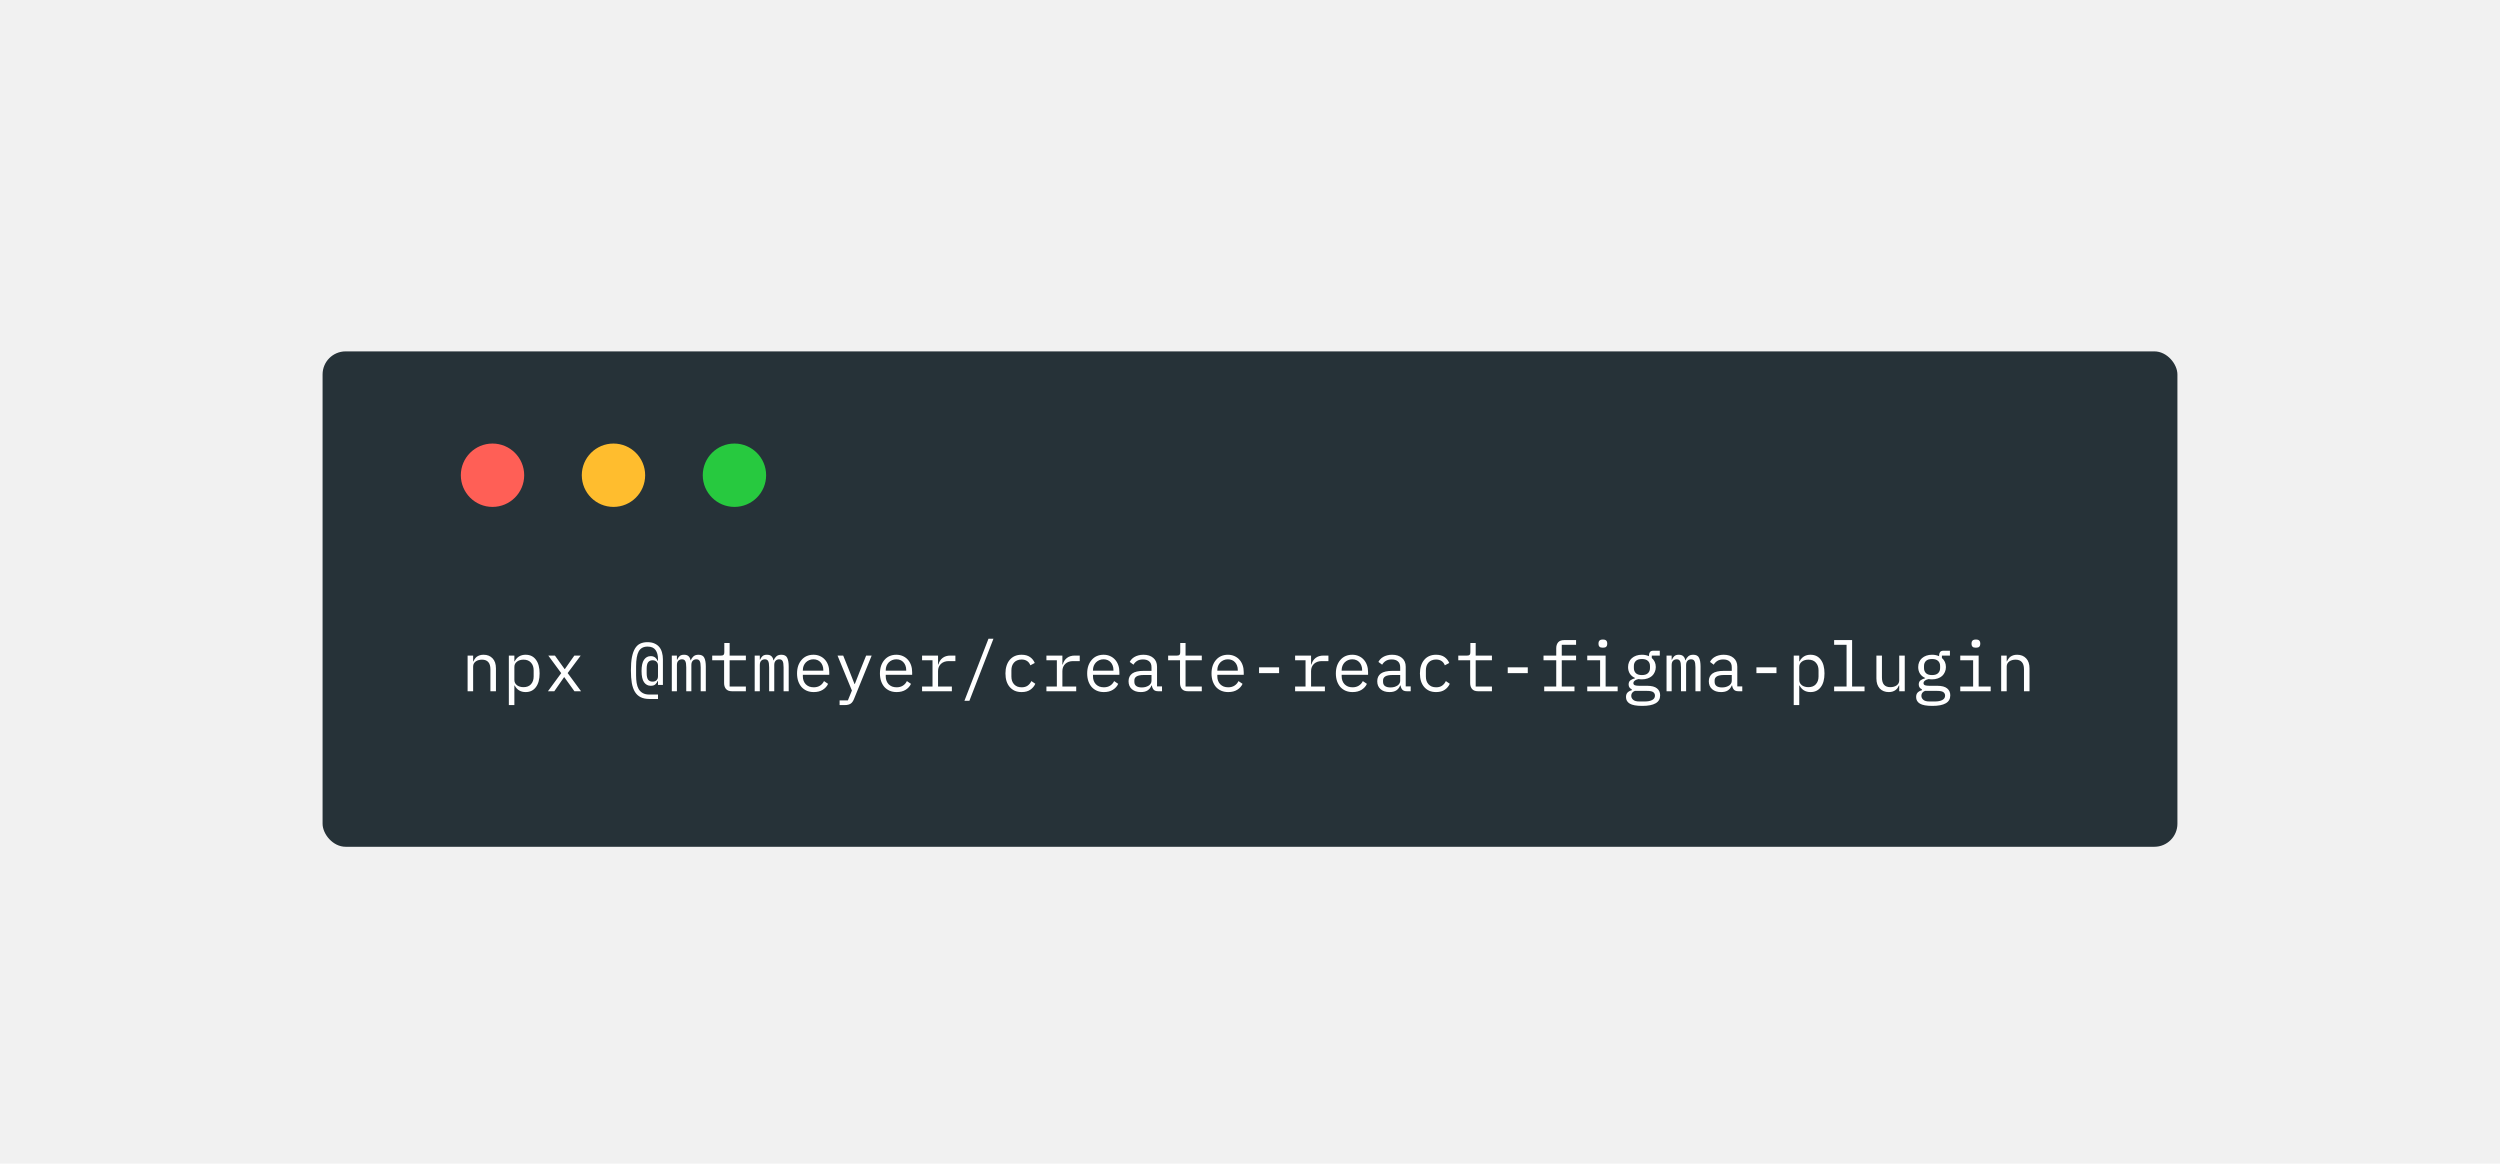 <svg width="434" height="202" viewBox="0 0 434 202" fill="none" xmlns="http://www.w3.org/2000/svg">
<rect width="434" height="202" fill="#F1F1F1"/>
<g filter="url(#filter0_d)">
<rect x="56" y="58" width="322" height="86" rx="4" fill="#263238"/>
<circle cx="85.5" cy="79.5" r="5.5" fill="#FF5F56"/>
<circle cx="106.5" cy="79.5" r="5.5" fill="#FFBD2E"/>
<circle cx="127.5" cy="79.5" r="5.5" fill="#27C93F"/>
<path d="M81.176 117V110.808H82.136V111.816H82.184C82.248 111.664 82.328 111.52 82.424 111.384C82.52 111.24 82.636 111.116 82.772 111.012C82.916 110.908 83.084 110.824 83.276 110.76C83.468 110.696 83.692 110.664 83.948 110.664C84.596 110.664 85.116 110.872 85.508 111.288C85.9 111.696 86.096 112.276 86.096 113.028V117H85.136V113.196C85.136 112.628 85.012 112.208 84.764 111.936C84.516 111.656 84.152 111.516 83.672 111.516C83.48 111.516 83.292 111.54 83.108 111.588C82.924 111.636 82.76 111.708 82.616 111.804C82.472 111.9 82.356 112.024 82.268 112.176C82.18 112.328 82.136 112.504 82.136 112.704V117H81.176ZM88.335 110.808H89.295V111.816H89.343C89.743 111.048 90.379 110.664 91.251 110.664C92.011 110.664 92.603 110.948 93.027 111.516C93.459 112.084 93.675 112.88 93.675 113.904C93.675 114.928 93.459 115.724 93.027 116.292C92.603 116.86 92.011 117.144 91.251 117.144C90.379 117.144 89.743 116.76 89.343 115.992H89.295V119.4H88.335V110.808ZM90.879 116.292C91.439 116.292 91.871 116.124 92.175 115.788C92.487 115.444 92.643 114.992 92.643 114.432V113.376C92.643 112.816 92.487 112.368 92.175 112.032C91.871 111.688 91.439 111.516 90.879 111.516C90.663 111.516 90.459 111.544 90.267 111.6C90.075 111.656 89.907 111.74 89.763 111.852C89.619 111.956 89.503 112.088 89.415 112.248C89.335 112.4 89.295 112.58 89.295 112.788V115.02C89.295 115.228 89.335 115.412 89.415 115.572C89.503 115.724 89.619 115.856 89.763 115.968C89.907 116.072 90.075 116.152 90.267 116.208C90.459 116.264 90.663 116.292 90.879 116.292ZM95.123 117L97.427 113.856L95.183 110.808H96.335L97.271 112.116L98.015 113.148H98.063L98.783 112.116L99.707 110.808H100.811L98.543 113.844L100.871 117H99.719L98.675 115.548L97.967 114.564H97.919L97.235 115.548L96.227 117H95.123ZM114.229 118.344H112.753C112.145 118.344 111.633 118.24 111.217 118.032C110.809 117.832 110.477 117.524 110.221 117.108C109.973 116.7 109.793 116.188 109.681 115.572C109.577 114.956 109.525 114.232 109.525 113.4C109.525 112.472 109.585 111.696 109.705 111.072C109.833 110.44 110.017 109.932 110.257 109.548C110.497 109.164 110.793 108.892 111.145 108.732C111.505 108.564 111.921 108.48 112.393 108.48C112.873 108.48 113.281 108.556 113.617 108.708C113.961 108.86 114.241 109.068 114.457 109.332C114.673 109.596 114.829 109.912 114.925 110.28C115.029 110.64 115.081 111.028 115.081 111.444V115.908H114.229V115.224H114.169C114.089 115.432 113.957 115.624 113.773 115.8C113.589 115.968 113.321 116.052 112.969 116.052C112.481 116.052 112.093 115.848 111.805 115.44C111.517 115.024 111.373 114.372 111.373 113.484C111.373 112.596 111.517 111.944 111.805 111.528C112.093 111.112 112.481 110.904 112.969 110.904C113.145 110.904 113.297 110.928 113.425 110.976C113.561 111.024 113.677 111.088 113.773 111.168C113.869 111.248 113.949 111.336 114.013 111.432C114.077 111.528 114.129 111.628 114.169 111.732H114.229V111.444C114.229 110.764 114.085 110.228 113.797 109.836C113.517 109.444 113.057 109.248 112.417 109.248C111.705 109.248 111.193 109.524 110.881 110.076C110.577 110.62 110.425 111.496 110.425 112.704V114.252C110.425 114.716 110.457 115.152 110.521 115.56C110.585 115.96 110.701 116.312 110.869 116.616C111.045 116.912 111.281 117.144 111.577 117.312C111.881 117.488 112.273 117.576 112.753 117.576H114.229V118.344ZM113.281 115.332C113.569 115.332 113.797 115.252 113.965 115.092C114.141 114.932 114.229 114.7 114.229 114.396V112.56C114.229 112.256 114.141 112.024 113.965 111.864C113.797 111.704 113.569 111.624 113.281 111.624C112.945 111.624 112.689 111.74 112.513 111.972C112.345 112.196 112.261 112.576 112.261 113.112V113.844C112.261 114.38 112.345 114.764 112.513 114.996C112.689 115.22 112.945 115.332 113.281 115.332ZM116.625 117V110.808H117.513V111.528H117.561C117.657 111.288 117.793 111.084 117.969 110.916C118.145 110.748 118.405 110.664 118.749 110.664C119.109 110.664 119.377 110.756 119.553 110.94C119.729 111.116 119.837 111.348 119.877 111.636H119.913C120.025 111.356 120.185 111.124 120.393 110.94C120.601 110.756 120.889 110.664 121.257 110.664C121.761 110.664 122.097 110.84 122.265 111.192C122.441 111.544 122.529 112.048 122.529 112.704V117H121.641V112.86C121.641 112.332 121.585 111.968 121.473 111.768C121.369 111.56 121.173 111.456 120.885 111.456C120.629 111.456 120.421 111.54 120.261 111.708C120.101 111.868 120.021 112.116 120.021 112.452V117H119.133V112.86C119.133 112.332 119.077 111.968 118.965 111.768C118.861 111.56 118.669 111.456 118.389 111.456C118.133 111.456 117.921 111.54 117.753 111.708C117.593 111.868 117.513 112.116 117.513 112.452V117H116.625ZM127.072 117C126.6 117 126.252 116.868 126.028 116.604C125.812 116.34 125.704 116 125.704 115.584V111.624H123.64V110.808H125.176C125.384 110.808 125.528 110.768 125.608 110.688C125.696 110.6 125.74 110.452 125.74 110.244V108.624H126.664V110.808H129.484V111.624H126.664V116.184H129.484V117H127.072ZM131.015 117V110.808H131.903V111.528H131.951C132.047 111.288 132.183 111.084 132.359 110.916C132.535 110.748 132.795 110.664 133.139 110.664C133.499 110.664 133.767 110.756 133.943 110.94C134.119 111.116 134.227 111.348 134.267 111.636H134.303C134.415 111.356 134.575 111.124 134.783 110.94C134.991 110.756 135.279 110.664 135.647 110.664C136.151 110.664 136.487 110.84 136.655 111.192C136.831 111.544 136.919 112.048 136.919 112.704V117H136.031V112.86C136.031 112.332 135.975 111.968 135.863 111.768C135.759 111.56 135.563 111.456 135.275 111.456C135.019 111.456 134.811 111.54 134.651 111.708C134.491 111.868 134.411 112.116 134.411 112.452V117H133.523V112.86C133.523 112.332 133.467 111.968 133.355 111.768C133.251 111.56 133.059 111.456 132.779 111.456C132.523 111.456 132.311 111.54 132.143 111.708C131.983 111.868 131.903 112.116 131.903 112.452V117H131.015ZM141.271 117.144C140.823 117.144 140.419 117.068 140.059 116.916C139.707 116.764 139.403 116.548 139.146 116.268C138.899 115.98 138.707 115.64 138.571 115.248C138.435 114.848 138.367 114.404 138.367 113.916C138.367 113.42 138.435 112.972 138.571 112.572C138.715 112.172 138.911 111.832 139.159 111.552C139.407 111.264 139.703 111.044 140.047 110.892C140.399 110.74 140.787 110.664 141.211 110.664C141.627 110.664 142.003 110.74 142.339 110.892C142.683 111.044 142.975 111.256 143.215 111.528C143.455 111.792 143.639 112.108 143.767 112.476C143.895 112.844 143.959 113.248 143.959 113.688V114.144H139.375V114.432C139.375 114.704 139.419 114.956 139.507 115.188C139.595 115.42 139.719 115.62 139.879 115.788C140.047 115.956 140.247 116.088 140.479 116.184C140.719 116.272 140.983 116.316 141.271 116.316C141.687 116.316 142.047 116.22 142.351 116.028C142.655 115.836 142.887 115.572 143.047 115.236L143.755 115.716C143.571 116.132 143.263 116.476 142.831 116.748C142.407 117.012 141.887 117.144 141.271 117.144ZM141.211 111.456C140.947 111.456 140.703 111.504 140.479 111.6C140.255 111.696 140.059 111.828 139.891 111.996C139.731 112.164 139.603 112.364 139.507 112.596C139.419 112.82 139.375 113.068 139.375 113.34V113.424H142.927V113.292C142.927 113.02 142.883 112.772 142.795 112.548C142.715 112.324 142.599 112.132 142.447 111.972C142.303 111.804 142.123 111.676 141.907 111.588C141.699 111.5 141.467 111.456 141.211 111.456ZM150.362 110.808H151.322L148.25 118.356C148.178 118.532 148.098 118.684 148.01 118.812C147.922 118.948 147.818 119.056 147.698 119.136C147.578 119.224 147.434 119.288 147.266 119.328C147.098 119.376 146.898 119.4 146.666 119.4H145.754V118.584H147.194L147.89 116.88L145.394 110.808H146.378L147.422 113.4L148.346 115.752H148.394L149.318 113.4L150.362 110.808ZM155.661 117.144C155.213 117.144 154.809 117.068 154.449 116.916C154.097 116.764 153.793 116.548 153.537 116.268C153.289 115.98 153.097 115.64 152.961 115.248C152.825 114.848 152.757 114.404 152.757 113.916C152.757 113.42 152.825 112.972 152.961 112.572C153.105 112.172 153.301 111.832 153.549 111.552C153.797 111.264 154.093 111.044 154.437 110.892C154.789 110.74 155.177 110.664 155.601 110.664C156.017 110.664 156.393 110.74 156.729 110.892C157.073 111.044 157.365 111.256 157.605 111.528C157.845 111.792 158.029 112.108 158.157 112.476C158.285 112.844 158.349 113.248 158.349 113.688V114.144H153.765V114.432C153.765 114.704 153.809 114.956 153.897 115.188C153.985 115.42 154.109 115.62 154.269 115.788C154.437 115.956 154.637 116.088 154.869 116.184C155.109 116.272 155.373 116.316 155.661 116.316C156.077 116.316 156.437 116.22 156.741 116.028C157.045 115.836 157.277 115.572 157.437 115.236L158.145 115.716C157.961 116.132 157.653 116.476 157.221 116.748C156.797 117.012 156.277 117.144 155.661 117.144ZM155.601 111.456C155.337 111.456 155.093 111.504 154.869 111.6C154.645 111.696 154.449 111.828 154.281 111.996C154.121 112.164 153.993 112.364 153.897 112.596C153.809 112.82 153.765 113.068 153.765 113.34V113.424H157.317V113.292C157.317 113.02 157.273 112.772 157.185 112.548C157.105 112.324 156.989 112.132 156.837 111.972C156.693 111.804 156.513 111.676 156.297 111.588C156.089 111.5 155.857 111.456 155.601 111.456ZM160.072 116.184H161.884V111.624H160.072V110.808H162.844V112.368H162.904C163.032 111.88 163.272 111.5 163.624 111.228C163.984 110.948 164.44 110.808 164.992 110.808H165.856V111.768H164.692C164.14 111.768 163.692 111.928 163.348 112.248C163.012 112.568 162.844 112.988 162.844 113.508V116.184H165.244V117H160.072V116.184ZM167.424 118.656L171.6 107.88H172.464L168.288 118.656H167.424ZM177.355 117.144C176.907 117.144 176.507 117.068 176.155 116.916C175.811 116.756 175.519 116.536 175.279 116.256C175.039 115.976 174.855 115.636 174.727 115.236C174.607 114.836 174.547 114.392 174.547 113.904C174.547 113.416 174.611 112.972 174.739 112.572C174.867 112.172 175.051 111.832 175.291 111.552C175.531 111.264 175.823 111.044 176.167 110.892C176.511 110.74 176.903 110.664 177.343 110.664C177.943 110.664 178.431 110.796 178.807 111.06C179.183 111.324 179.459 111.668 179.635 112.092L178.867 112.5C178.755 112.18 178.567 111.932 178.303 111.756C178.047 111.58 177.727 111.492 177.343 111.492C177.063 111.492 176.811 111.54 176.587 111.636C176.371 111.724 176.187 111.852 176.035 112.02C175.883 112.188 175.767 112.388 175.687 112.62C175.615 112.852 175.579 113.104 175.579 113.376V114.432C175.579 114.704 175.615 114.956 175.687 115.188C175.767 115.42 175.883 115.62 176.035 115.788C176.187 115.956 176.375 116.088 176.599 116.184C176.823 116.272 177.079 116.316 177.367 116.316C177.783 116.316 178.127 116.22 178.399 116.028C178.671 115.836 178.887 115.572 179.047 115.236L179.731 115.704C179.547 116.12 179.259 116.464 178.867 116.736C178.483 117.008 177.979 117.144 177.355 117.144ZM181.658 116.184H183.47V111.624H181.658V110.808H184.43V112.368H184.49C184.618 111.88 184.858 111.5 185.21 111.228C185.57 110.948 186.026 110.808 186.578 110.808H187.442V111.768H186.278C185.726 111.768 185.278 111.928 184.934 112.248C184.598 112.568 184.43 112.988 184.43 113.508V116.184H186.83V117H181.658V116.184ZM191.638 117.144C191.19 117.144 190.786 117.068 190.426 116.916C190.074 116.764 189.77 116.548 189.514 116.268C189.266 115.98 189.074 115.64 188.938 115.248C188.802 114.848 188.734 114.404 188.734 113.916C188.734 113.42 188.802 112.972 188.938 112.572C189.082 112.172 189.278 111.832 189.526 111.552C189.774 111.264 190.07 111.044 190.414 110.892C190.766 110.74 191.154 110.664 191.578 110.664C191.994 110.664 192.37 110.74 192.706 110.892C193.05 111.044 193.342 111.256 193.582 111.528C193.822 111.792 194.006 112.108 194.134 112.476C194.262 112.844 194.326 113.248 194.326 113.688V114.144H189.742V114.432C189.742 114.704 189.786 114.956 189.874 115.188C189.962 115.42 190.086 115.62 190.246 115.788C190.414 115.956 190.614 116.088 190.846 116.184C191.086 116.272 191.35 116.316 191.638 116.316C192.054 116.316 192.414 116.22 192.718 116.028C193.022 115.836 193.254 115.572 193.414 115.236L194.122 115.716C193.938 116.132 193.63 116.476 193.198 116.748C192.774 117.012 192.254 117.144 191.638 117.144ZM191.578 111.456C191.314 111.456 191.07 111.504 190.846 111.6C190.622 111.696 190.426 111.828 190.258 111.996C190.098 112.164 189.97 112.364 189.874 112.596C189.786 112.82 189.742 113.068 189.742 113.34V113.424H193.294V113.292C193.294 113.02 193.25 112.772 193.162 112.548C193.082 112.324 192.966 112.132 192.814 111.972C192.67 111.804 192.49 111.676 192.274 111.588C192.066 111.5 191.834 111.456 191.578 111.456ZM201.065 117C200.689 117 200.421 116.904 200.261 116.712C200.101 116.52 200.001 116.28 199.961 115.992H199.901C199.765 116.352 199.545 116.636 199.241 116.844C198.945 117.044 198.545 117.144 198.041 117.144C197.393 117.144 196.877 116.976 196.493 116.64C196.109 116.304 195.917 115.844 195.917 115.26C195.917 114.684 196.125 114.24 196.541 113.928C196.965 113.616 197.645 113.46 198.581 113.46H199.901V112.848C199.901 112.392 199.773 112.052 199.517 111.828C199.261 111.596 198.897 111.48 198.425 111.48C198.009 111.48 197.669 111.564 197.405 111.732C197.141 111.892 196.929 112.112 196.769 112.392L196.121 111.912C196.201 111.752 196.309 111.596 196.445 111.444C196.581 111.292 196.749 111.16 196.949 111.048C197.149 110.928 197.377 110.836 197.633 110.772C197.889 110.7 198.173 110.664 198.485 110.664C199.213 110.664 199.789 110.848 200.213 111.216C200.645 111.584 200.861 112.096 200.861 112.752V116.16H201.725V117H201.065ZM198.209 116.34C198.457 116.34 198.681 116.312 198.881 116.256C199.089 116.192 199.269 116.112 199.421 116.016C199.573 115.912 199.689 115.792 199.769 115.656C199.857 115.512 199.901 115.36 199.901 115.2V114.18H198.581C198.005 114.18 197.585 114.26 197.321 114.42C197.057 114.58 196.925 114.812 196.925 115.116V115.368C196.925 115.688 197.037 115.932 197.261 116.1C197.493 116.26 197.809 116.34 198.209 116.34ZM206.22 117C205.748 117 205.4 116.868 205.176 116.604C204.96 116.34 204.852 116 204.852 115.584V111.624H202.788V110.808H204.324C204.532 110.808 204.676 110.768 204.756 110.688C204.844 110.6 204.888 110.452 204.888 110.244V108.624H205.812V110.808H208.632V111.624H205.812V116.184H208.632V117H206.22ZM213.224 117.144C212.776 117.144 212.372 117.068 212.012 116.916C211.66 116.764 211.356 116.548 211.1 116.268C210.852 115.98 210.66 115.64 210.524 115.248C210.388 114.848 210.32 114.404 210.32 113.916C210.32 113.42 210.388 112.972 210.524 112.572C210.668 112.172 210.864 111.832 211.112 111.552C211.36 111.264 211.656 111.044 212 110.892C212.352 110.74 212.74 110.664 213.164 110.664C213.58 110.664 213.956 110.74 214.292 110.892C214.636 111.044 214.928 111.256 215.168 111.528C215.408 111.792 215.592 112.108 215.72 112.476C215.848 112.844 215.912 113.248 215.912 113.688V114.144H211.328V114.432C211.328 114.704 211.372 114.956 211.46 115.188C211.548 115.42 211.672 115.62 211.832 115.788C212 115.956 212.2 116.088 212.432 116.184C212.672 116.272 212.936 116.316 213.224 116.316C213.64 116.316 214 116.22 214.304 116.028C214.608 115.836 214.84 115.572 215 115.236L215.708 115.716C215.524 116.132 215.216 116.476 214.784 116.748C214.36 117.012 213.84 117.144 213.224 117.144ZM213.164 111.456C212.9 111.456 212.656 111.504 212.432 111.6C212.208 111.696 212.012 111.828 211.844 111.996C211.684 112.164 211.556 112.364 211.46 112.596C211.372 112.82 211.328 113.068 211.328 113.34V113.424H214.88V113.292C214.88 113.02 214.836 112.772 214.748 112.548C214.668 112.324 214.552 112.132 214.4 111.972C214.256 111.804 214.076 111.676 213.86 111.588C213.652 111.5 213.42 111.456 213.164 111.456ZM218.571 113.856V112.848H222.051V113.856H218.571ZM224.83 116.184H226.642V111.624H224.83V110.808H227.602V112.368H227.662C227.79 111.88 228.03 111.5 228.382 111.228C228.742 110.948 229.198 110.808 229.75 110.808H230.614V111.768H229.45C228.898 111.768 228.45 111.928 228.106 112.248C227.77 112.568 227.602 112.988 227.602 113.508V116.184H230.002V117H224.83V116.184ZM234.81 117.144C234.362 117.144 233.958 117.068 233.598 116.916C233.246 116.764 232.942 116.548 232.686 116.268C232.438 115.98 232.246 115.64 232.11 115.248C231.974 114.848 231.906 114.404 231.906 113.916C231.906 113.42 231.974 112.972 232.11 112.572C232.254 112.172 232.45 111.832 232.698 111.552C232.946 111.264 233.242 111.044 233.586 110.892C233.938 110.74 234.326 110.664 234.75 110.664C235.166 110.664 235.542 110.74 235.878 110.892C236.222 111.044 236.514 111.256 236.754 111.528C236.994 111.792 237.178 112.108 237.306 112.476C237.434 112.844 237.498 113.248 237.498 113.688V114.144H232.914V114.432C232.914 114.704 232.958 114.956 233.046 115.188C233.134 115.42 233.258 115.62 233.418 115.788C233.586 115.956 233.786 116.088 234.018 116.184C234.258 116.272 234.522 116.316 234.81 116.316C235.226 116.316 235.586 116.22 235.89 116.028C236.194 115.836 236.426 115.572 236.586 115.236L237.294 115.716C237.11 116.132 236.802 116.476 236.37 116.748C235.946 117.012 235.426 117.144 234.81 117.144ZM234.75 111.456C234.486 111.456 234.242 111.504 234.018 111.6C233.794 111.696 233.598 111.828 233.43 111.996C233.27 112.164 233.142 112.364 233.046 112.596C232.958 112.82 232.914 113.068 232.914 113.34V113.424H236.466V113.292C236.466 113.02 236.422 112.772 236.334 112.548C236.254 112.324 236.138 112.132 235.986 111.972C235.842 111.804 235.662 111.676 235.446 111.588C235.238 111.5 235.006 111.456 234.75 111.456ZM244.237 117C243.861 117 243.593 116.904 243.433 116.712C243.273 116.52 243.173 116.28 243.133 115.992H243.073C242.937 116.352 242.717 116.636 242.413 116.844C242.117 117.044 241.717 117.144 241.213 117.144C240.565 117.144 240.049 116.976 239.665 116.64C239.281 116.304 239.089 115.844 239.089 115.26C239.089 114.684 239.297 114.24 239.713 113.928C240.137 113.616 240.817 113.46 241.753 113.46H243.073V112.848C243.073 112.392 242.945 112.052 242.689 111.828C242.433 111.596 242.069 111.48 241.597 111.48C241.181 111.48 240.841 111.564 240.577 111.732C240.313 111.892 240.101 112.112 239.941 112.392L239.293 111.912C239.373 111.752 239.481 111.596 239.617 111.444C239.753 111.292 239.921 111.16 240.121 111.048C240.321 110.928 240.549 110.836 240.805 110.772C241.061 110.7 241.345 110.664 241.657 110.664C242.385 110.664 242.961 110.848 243.385 111.216C243.817 111.584 244.033 112.096 244.033 112.752V116.16H244.897V117H244.237ZM241.381 116.34C241.629 116.34 241.853 116.312 242.053 116.256C242.261 116.192 242.441 116.112 242.593 116.016C242.745 115.912 242.861 115.792 242.941 115.656C243.029 115.512 243.073 115.36 243.073 115.2V114.18H241.753C241.177 114.18 240.757 114.26 240.493 114.42C240.229 114.58 240.097 114.812 240.097 115.116V115.368C240.097 115.688 240.209 115.932 240.433 116.1C240.665 116.26 240.981 116.34 241.381 116.34ZM249.308 117.144C248.86 117.144 248.46 117.068 248.108 116.916C247.764 116.756 247.472 116.536 247.232 116.256C246.992 115.976 246.808 115.636 246.68 115.236C246.56 114.836 246.5 114.392 246.5 113.904C246.5 113.416 246.564 112.972 246.692 112.572C246.82 112.172 247.004 111.832 247.244 111.552C247.484 111.264 247.776 111.044 248.12 110.892C248.464 110.74 248.856 110.664 249.296 110.664C249.896 110.664 250.384 110.796 250.76 111.06C251.136 111.324 251.412 111.668 251.588 112.092L250.82 112.5C250.708 112.18 250.52 111.932 250.256 111.756C250 111.58 249.68 111.492 249.296 111.492C249.016 111.492 248.764 111.54 248.54 111.636C248.324 111.724 248.14 111.852 247.988 112.02C247.836 112.188 247.72 112.388 247.64 112.62C247.568 112.852 247.532 113.104 247.532 113.376V114.432C247.532 114.704 247.568 114.956 247.64 115.188C247.72 115.42 247.836 115.62 247.988 115.788C248.14 115.956 248.328 116.088 248.552 116.184C248.776 116.272 249.032 116.316 249.32 116.316C249.736 116.316 250.08 116.22 250.352 116.028C250.624 115.836 250.84 115.572 251 115.236L251.684 115.704C251.5 116.12 251.212 116.464 250.82 116.736C250.436 117.008 249.932 117.144 249.308 117.144ZM256.588 117C256.116 117 255.768 116.868 255.544 116.604C255.328 116.34 255.22 116 255.22 115.584V111.624H253.156V110.808H254.692C254.9 110.808 255.044 110.768 255.124 110.688C255.212 110.6 255.256 110.452 255.256 110.244V108.624H256.18V110.808H259V111.624H256.18V116.184H259V117H256.588ZM261.743 113.856V112.848H265.223V113.856H261.743ZM268.074 116.184H270.162V111.624H267.954V110.808H270.162V109.536C270.162 109.12 270.27 108.78 270.486 108.516C270.71 108.252 271.058 108.12 271.53 108.12H273.606V108.936H271.122V110.808H273.606V111.624H271.122V116.184H273.33V117H268.074V116.184ZM278.257 109.44C277.977 109.44 277.781 109.384 277.669 109.272C277.557 109.152 277.501 109.004 277.501 108.828V108.636C277.501 108.46 277.557 108.316 277.669 108.204C277.781 108.084 277.977 108.024 278.257 108.024C278.537 108.024 278.733 108.084 278.845 108.204C278.957 108.316 279.013 108.46 279.013 108.636V108.828C279.013 109.004 278.957 109.152 278.845 109.272C278.733 109.384 278.537 109.44 278.257 109.44ZM275.545 116.184H277.777V111.624H275.545V110.808H278.737V116.184H280.825V117H275.545V116.184ZM288.201 117.708C288.201 118.332 287.941 118.792 287.421 119.088C286.901 119.392 286.121 119.544 285.081 119.544C284.081 119.544 283.361 119.412 282.921 119.148C282.489 118.884 282.273 118.504 282.273 118.008C282.273 117.672 282.361 117.412 282.537 117.228C282.713 117.044 282.961 116.908 283.281 116.82V116.676C283.105 116.588 282.969 116.476 282.873 116.34C282.777 116.204 282.729 116.032 282.729 115.824C282.729 115.504 282.833 115.264 283.041 115.104C283.257 114.944 283.525 114.824 283.845 114.744V114.696C283.461 114.528 283.161 114.28 282.945 113.952C282.737 113.624 282.633 113.24 282.633 112.8C282.633 112.488 282.689 112.2 282.801 111.936C282.913 111.672 283.073 111.448 283.281 111.264C283.497 111.072 283.753 110.924 284.049 110.82C284.345 110.716 284.673 110.664 285.033 110.664C285.497 110.664 285.905 110.748 286.257 110.916V110.808C286.257 110.568 286.313 110.368 286.425 110.208C286.537 110.048 286.729 109.968 287.001 109.968H288.141V110.808H286.749V111.228C286.973 111.42 287.145 111.648 287.265 111.912C287.385 112.176 287.445 112.472 287.445 112.8C287.445 113.112 287.385 113.4 287.265 113.664C287.153 113.928 286.993 114.156 286.785 114.348C286.577 114.532 286.321 114.676 286.017 114.78C285.721 114.884 285.393 114.936 285.033 114.936C284.929 114.936 284.829 114.932 284.733 114.924C284.637 114.916 284.541 114.904 284.445 114.888C284.349 114.904 284.249 114.932 284.145 114.972C284.041 115.004 283.945 115.052 283.857 115.116C283.769 115.172 283.697 115.24 283.641 115.32C283.585 115.4 283.557 115.492 283.557 115.596C283.557 115.78 283.649 115.904 283.833 115.968C284.017 116.024 284.257 116.052 284.553 116.052H285.921C286.721 116.052 287.301 116.204 287.661 116.508C288.021 116.804 288.201 117.204 288.201 117.708ZM287.301 117.756C287.301 117.508 287.201 117.308 287.001 117.156C286.801 117.012 286.453 116.94 285.957 116.94H283.809C283.393 117.108 283.185 117.388 283.185 117.78C283.185 118.052 283.293 118.284 283.509 118.476C283.725 118.676 284.085 118.776 284.589 118.776H285.525C286.085 118.776 286.521 118.688 286.833 118.512C287.145 118.344 287.301 118.092 287.301 117.756ZM285.033 114.192C285.513 114.192 285.865 114.08 286.089 113.856C286.321 113.632 286.437 113.336 286.437 112.968V112.62C286.437 112.252 286.321 111.96 286.089 111.744C285.865 111.52 285.513 111.408 285.033 111.408C284.553 111.408 284.201 111.52 283.977 111.744C283.753 111.96 283.641 112.252 283.641 112.62V112.968C283.641 113.336 283.753 113.632 283.977 113.856C284.201 114.08 284.553 114.192 285.033 114.192ZM289.312 117V110.808H290.2V111.528H290.248C290.344 111.288 290.48 111.084 290.656 110.916C290.832 110.748 291.092 110.664 291.436 110.664C291.796 110.664 292.064 110.756 292.24 110.94C292.416 111.116 292.524 111.348 292.564 111.636H292.6C292.712 111.356 292.872 111.124 293.08 110.94C293.288 110.756 293.576 110.664 293.944 110.664C294.448 110.664 294.784 110.84 294.952 111.192C295.128 111.544 295.216 112.048 295.216 112.704V117H294.328V112.86C294.328 112.332 294.272 111.968 294.16 111.768C294.056 111.56 293.86 111.456 293.572 111.456C293.316 111.456 293.108 111.54 292.948 111.708C292.788 111.868 292.708 112.116 292.708 112.452V117H291.82V112.86C291.82 112.332 291.764 111.968 291.652 111.768C291.548 111.56 291.356 111.456 291.076 111.456C290.82 111.456 290.608 111.54 290.44 111.708C290.28 111.868 290.2 112.116 290.2 112.452V117H289.312ZM301.799 117C301.423 117 301.155 116.904 300.995 116.712C300.835 116.52 300.735 116.28 300.695 115.992H300.635C300.499 116.352 300.279 116.636 299.975 116.844C299.679 117.044 299.279 117.144 298.775 117.144C298.127 117.144 297.611 116.976 297.227 116.64C296.843 116.304 296.651 115.844 296.651 115.26C296.651 114.684 296.859 114.24 297.275 113.928C297.699 113.616 298.379 113.46 299.315 113.46H300.635V112.848C300.635 112.392 300.507 112.052 300.251 111.828C299.995 111.596 299.631 111.48 299.159 111.48C298.743 111.48 298.403 111.564 298.139 111.732C297.875 111.892 297.663 112.112 297.503 112.392L296.855 111.912C296.935 111.752 297.043 111.596 297.179 111.444C297.315 111.292 297.483 111.16 297.683 111.048C297.883 110.928 298.111 110.836 298.367 110.772C298.623 110.7 298.907 110.664 299.219 110.664C299.947 110.664 300.523 110.848 300.947 111.216C301.379 111.584 301.595 112.096 301.595 112.752V116.16H302.459V117H301.799ZM298.943 116.34C299.191 116.34 299.415 116.312 299.615 116.256C299.823 116.192 300.003 116.112 300.155 116.016C300.307 115.912 300.423 115.792 300.503 115.656C300.591 115.512 300.635 115.36 300.635 115.2V114.18H299.315C298.739 114.18 298.319 114.26 298.055 114.42C297.791 114.58 297.659 114.812 297.659 115.116V115.368C297.659 115.688 297.771 115.932 297.995 116.1C298.227 116.26 298.543 116.34 298.943 116.34ZM304.915 113.856V112.848H308.395V113.856H304.915ZM311.39 110.808H312.35V111.816H312.398C312.798 111.048 313.434 110.664 314.306 110.664C315.066 110.664 315.658 110.948 316.082 111.516C316.514 112.084 316.73 112.88 316.73 113.904C316.73 114.928 316.514 115.724 316.082 116.292C315.658 116.86 315.066 117.144 314.306 117.144C313.434 117.144 312.798 116.76 312.398 115.992H312.35V119.4H311.39V110.808ZM313.934 116.292C314.494 116.292 314.926 116.124 315.23 115.788C315.542 115.444 315.698 114.992 315.698 114.432V113.376C315.698 112.816 315.542 112.368 315.23 112.032C314.926 111.688 314.494 111.516 313.934 111.516C313.718 111.516 313.514 111.544 313.322 111.6C313.13 111.656 312.962 111.74 312.818 111.852C312.674 111.956 312.558 112.088 312.47 112.248C312.39 112.4 312.35 112.58 312.35 112.788V115.02C312.35 115.228 312.39 115.412 312.47 115.572C312.558 115.724 312.674 115.856 312.818 115.968C312.962 116.072 313.13 116.152 313.322 116.208C313.514 116.264 313.718 116.292 313.934 116.292ZM318.405 116.184H320.565V108.936H318.405V108.12H321.525V116.184H323.685V117H318.405V116.184ZM329.705 115.992H329.657C329.593 116.144 329.513 116.292 329.417 116.436C329.321 116.572 329.201 116.692 329.057 116.796C328.921 116.9 328.757 116.984 328.565 117.048C328.373 117.112 328.149 117.144 327.893 117.144C327.245 117.144 326.725 116.94 326.333 116.532C325.941 116.116 325.745 115.532 325.745 114.78V110.808H326.705V114.612C326.705 115.18 326.829 115.604 327.077 115.884C327.325 116.156 327.689 116.292 328.169 116.292C328.361 116.292 328.549 116.268 328.733 116.22C328.917 116.172 329.081 116.1 329.225 116.004C329.369 115.908 329.485 115.788 329.573 115.644C329.661 115.492 329.705 115.312 329.705 115.104V110.808H330.665V117H329.705V115.992ZM338.568 117.708C338.568 118.332 338.308 118.792 337.788 119.088C337.268 119.392 336.488 119.544 335.448 119.544C334.448 119.544 333.728 119.412 333.288 119.148C332.856 118.884 332.64 118.504 332.64 118.008C332.64 117.672 332.728 117.412 332.904 117.228C333.08 117.044 333.328 116.908 333.648 116.82V116.676C333.472 116.588 333.336 116.476 333.24 116.34C333.144 116.204 333.096 116.032 333.096 115.824C333.096 115.504 333.2 115.264 333.408 115.104C333.624 114.944 333.892 114.824 334.212 114.744V114.696C333.828 114.528 333.528 114.28 333.312 113.952C333.104 113.624 333 113.24 333 112.8C333 112.488 333.056 112.2 333.168 111.936C333.28 111.672 333.44 111.448 333.648 111.264C333.864 111.072 334.12 110.924 334.416 110.82C334.712 110.716 335.04 110.664 335.4 110.664C335.864 110.664 336.272 110.748 336.624 110.916V110.808C336.624 110.568 336.68 110.368 336.792 110.208C336.904 110.048 337.096 109.968 337.368 109.968H338.508V110.808H337.116V111.228C337.34 111.42 337.512 111.648 337.632 111.912C337.752 112.176 337.812 112.472 337.812 112.8C337.812 113.112 337.752 113.4 337.632 113.664C337.52 113.928 337.36 114.156 337.152 114.348C336.944 114.532 336.688 114.676 336.384 114.78C336.088 114.884 335.76 114.936 335.4 114.936C335.296 114.936 335.196 114.932 335.1 114.924C335.004 114.916 334.908 114.904 334.812 114.888C334.716 114.904 334.616 114.932 334.512 114.972C334.408 115.004 334.312 115.052 334.224 115.116C334.136 115.172 334.064 115.24 334.008 115.32C333.952 115.4 333.924 115.492 333.924 115.596C333.924 115.78 334.016 115.904 334.2 115.968C334.384 116.024 334.624 116.052 334.92 116.052H336.288C337.088 116.052 337.668 116.204 338.028 116.508C338.388 116.804 338.568 117.204 338.568 117.708ZM337.668 117.756C337.668 117.508 337.568 117.308 337.368 117.156C337.168 117.012 336.82 116.94 336.324 116.94H334.176C333.76 117.108 333.552 117.388 333.552 117.78C333.552 118.052 333.66 118.284 333.876 118.476C334.092 118.676 334.452 118.776 334.956 118.776H335.892C336.452 118.776 336.888 118.688 337.2 118.512C337.512 118.344 337.668 118.092 337.668 117.756ZM335.4 114.192C335.88 114.192 336.232 114.08 336.456 113.856C336.688 113.632 336.804 113.336 336.804 112.968V112.62C336.804 112.252 336.688 111.96 336.456 111.744C336.232 111.52 335.88 111.408 335.4 111.408C334.92 111.408 334.568 111.52 334.344 111.744C334.12 111.96 334.008 112.252 334.008 112.62V112.968C334.008 113.336 334.12 113.632 334.344 113.856C334.568 114.08 334.92 114.192 335.4 114.192ZM343.015 109.44C342.735 109.44 342.539 109.384 342.427 109.272C342.315 109.152 342.259 109.004 342.259 108.828V108.636C342.259 108.46 342.315 108.316 342.427 108.204C342.539 108.084 342.735 108.024 343.015 108.024C343.295 108.024 343.491 108.084 343.603 108.204C343.715 108.316 343.771 108.46 343.771 108.636V108.828C343.771 109.004 343.715 109.152 343.603 109.272C343.491 109.384 343.295 109.44 343.015 109.44ZM340.303 116.184H342.535V111.624H340.303V110.808H343.495V116.184H345.583V117H340.303V116.184ZM347.403 117V110.808H348.363V111.816H348.411C348.475 111.664 348.555 111.52 348.651 111.384C348.747 111.24 348.863 111.116 348.999 111.012C349.143 110.908 349.311 110.824 349.503 110.76C349.695 110.696 349.919 110.664 350.175 110.664C350.823 110.664 351.343 110.872 351.735 111.288C352.127 111.696 352.323 112.276 352.323 113.028V117H351.363V113.196C351.363 112.628 351.239 112.208 350.991 111.936C350.743 111.656 350.379 111.516 349.899 111.516C349.707 111.516 349.519 111.54 349.335 111.588C349.151 111.636 348.987 111.708 348.843 111.804C348.699 111.9 348.583 112.024 348.495 112.176C348.407 112.328 348.363 112.504 348.363 112.704V117H347.403Z" fill="white"/>
</g>
<defs>
<filter id="filter0_d" x="21" y="26" width="392" height="156" filterUnits="userSpaceOnUse" color-interpolation-filters="sRGB">
<feFlood flood-opacity="0" result="BackgroundImageFix"/>
<feColorMatrix in="SourceAlpha" type="matrix" values="0 0 0 0 0 0 0 0 0 0 0 0 0 0 0 0 0 0 127 0" result="hardAlpha"/>
<feOffset dy="3"/>
<feGaussianBlur stdDeviation="17.5"/>
<feColorMatrix type="matrix" values="0 0 0 0 0 0 0 0 0 0 0 0 0 0 0 0 0 0 0.3 0"/>
<feBlend mode="normal" in2="BackgroundImageFix" result="effect1_dropShadow"/>
<feBlend mode="normal" in="SourceGraphic" in2="effect1_dropShadow" result="shape"/>
</filter>
</defs>
</svg>
